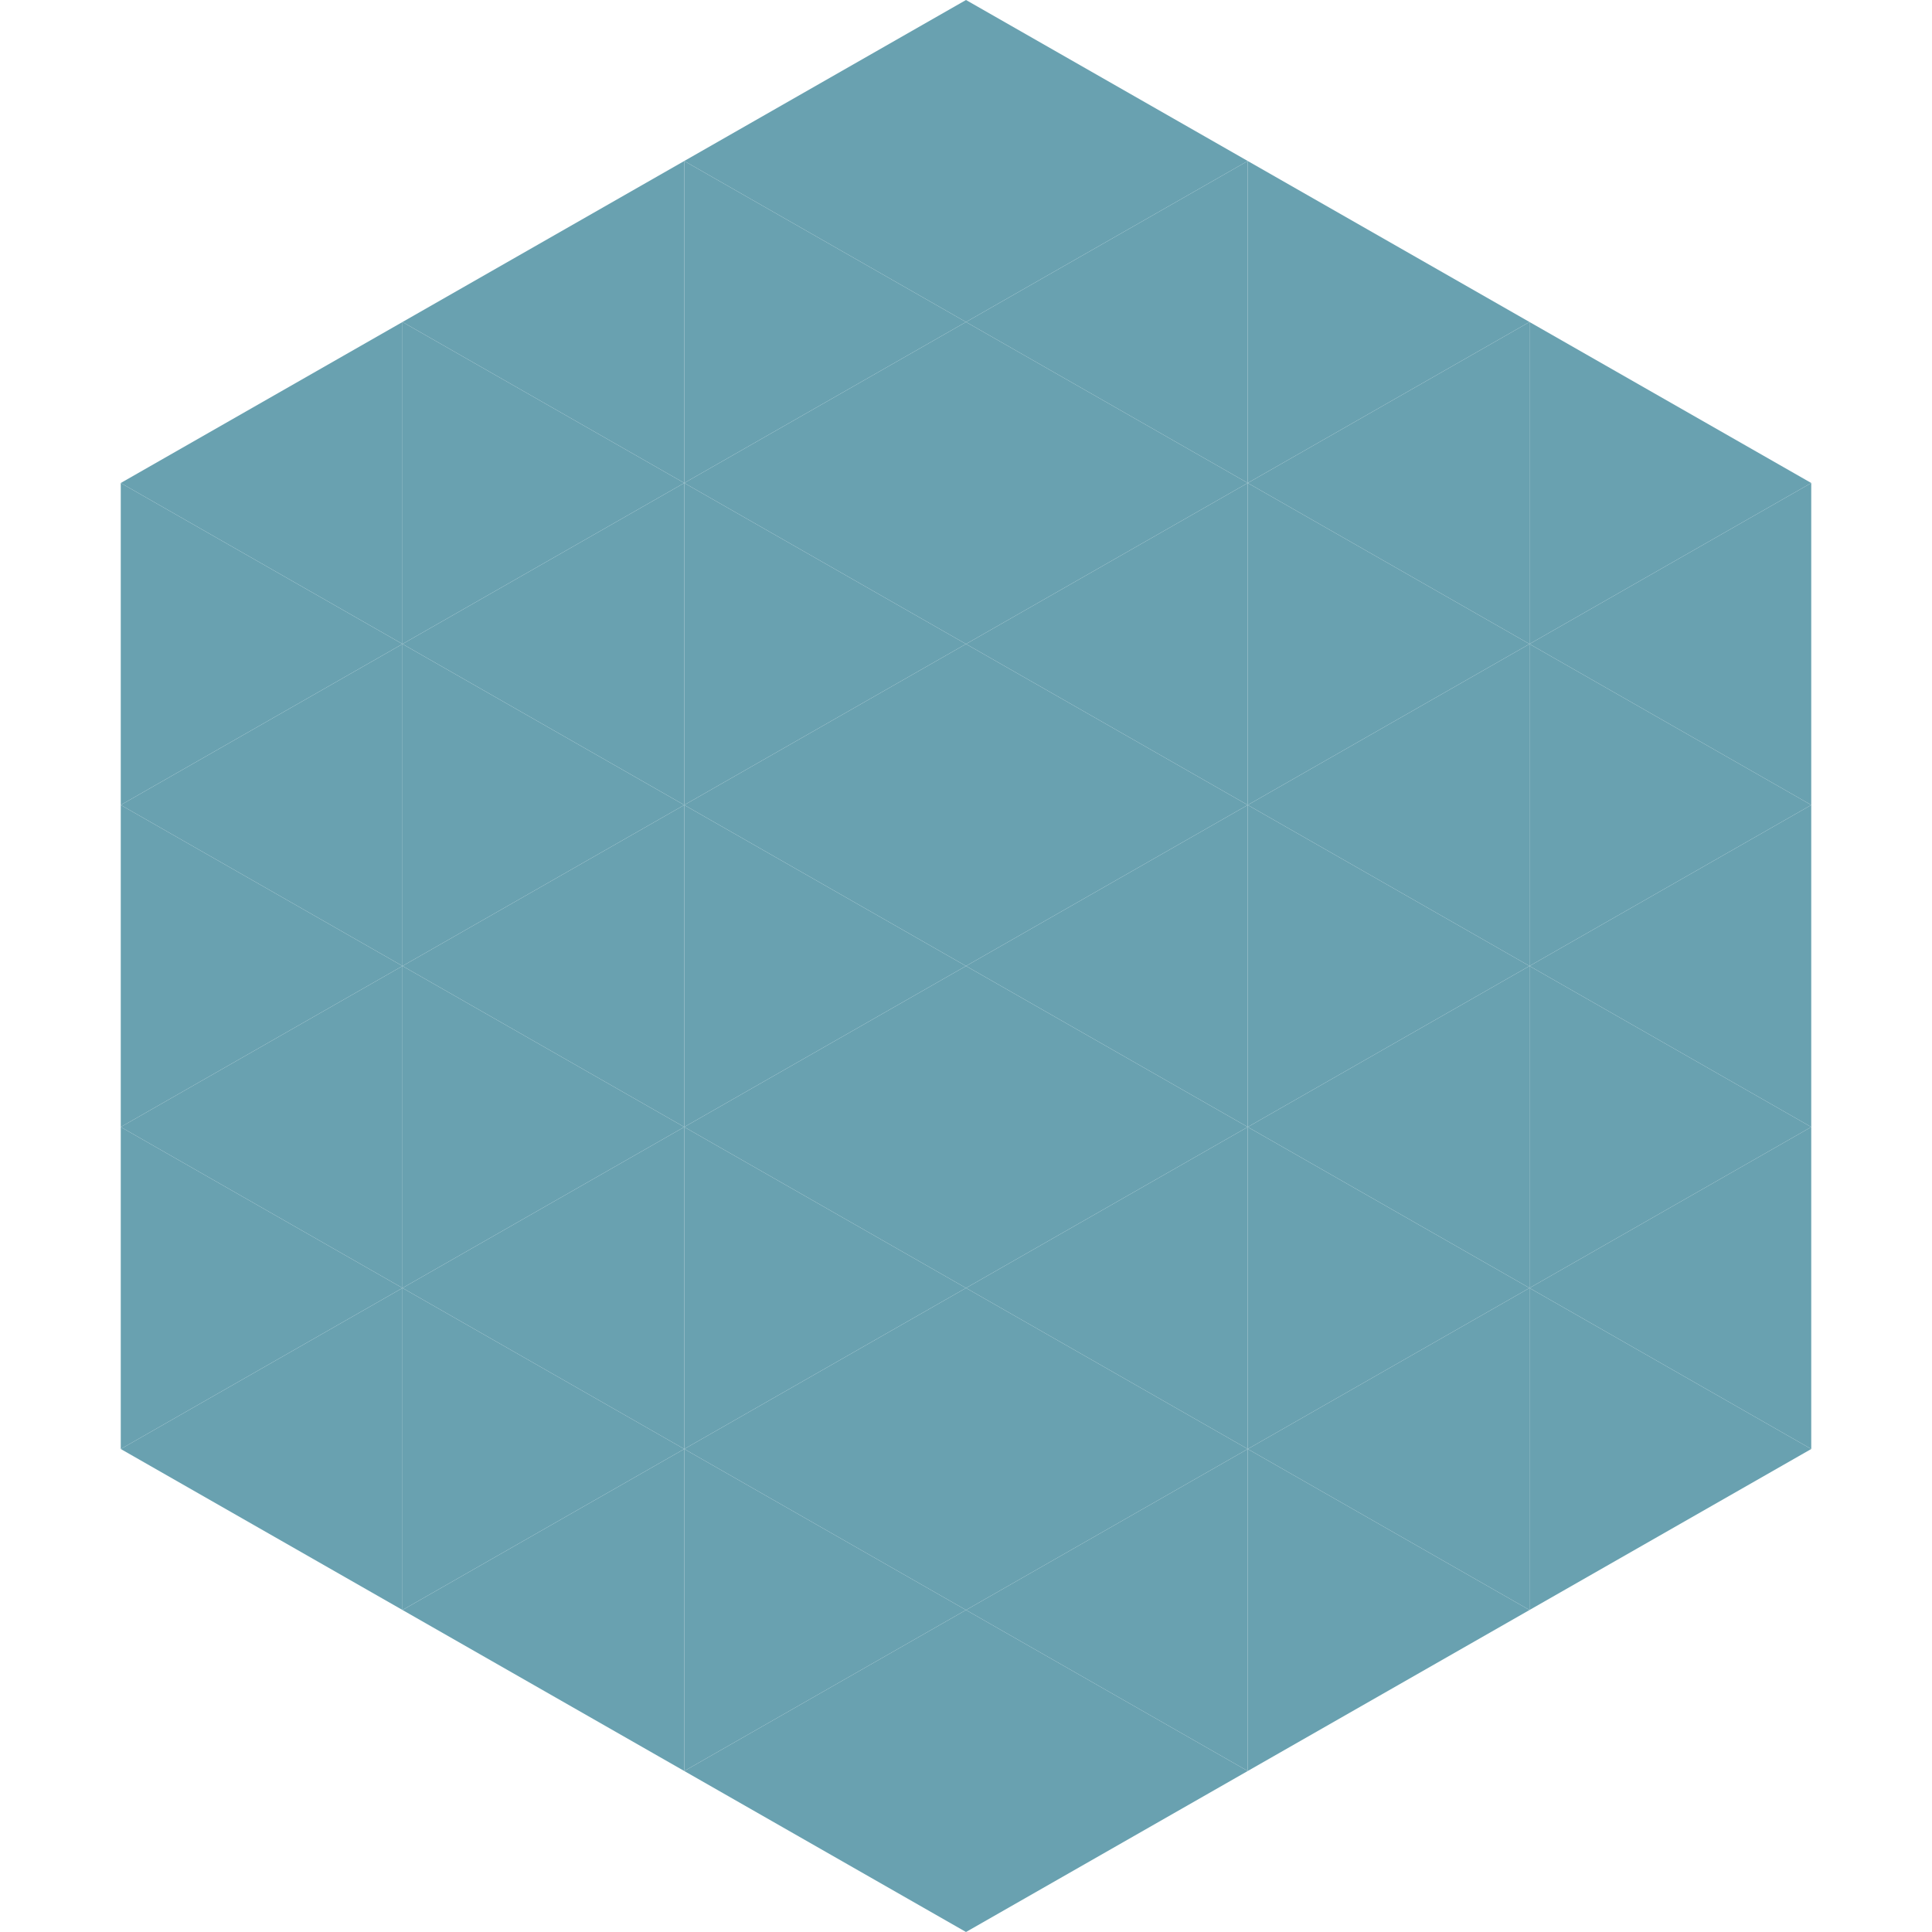 <?xml version="1.0"?>
<!-- Generated by SVGo -->
<svg width="240" height="240"
     xmlns="http://www.w3.org/2000/svg"
     xmlns:xlink="http://www.w3.org/1999/xlink">
<polygon points="50,40 15,60 50,80" style="fill:rgb(105,161,176)" />
<polygon points="190,40 225,60 190,80" style="fill:rgb(105,161,176)" />
<polygon points="15,60 50,80 15,100" style="fill:rgb(105,161,176)" />
<polygon points="225,60 190,80 225,100" style="fill:rgb(105,161,176)" />
<polygon points="50,80 15,100 50,120" style="fill:rgb(105,161,176)" />
<polygon points="190,80 225,100 190,120" style="fill:rgb(105,161,176)" />
<polygon points="15,100 50,120 15,140" style="fill:rgb(105,161,176)" />
<polygon points="225,100 190,120 225,140" style="fill:rgb(105,161,176)" />
<polygon points="50,120 15,140 50,160" style="fill:rgb(105,161,176)" />
<polygon points="190,120 225,140 190,160" style="fill:rgb(105,161,176)" />
<polygon points="15,140 50,160 15,180" style="fill:rgb(105,161,176)" />
<polygon points="225,140 190,160 225,180" style="fill:rgb(105,161,176)" />
<polygon points="50,160 15,180 50,200" style="fill:rgb(105,161,176)" />
<polygon points="190,160 225,180 190,200" style="fill:rgb(105,161,176)" />
<polygon points="15,180 50,200 15,220" style="fill:rgb(255,255,255); fill-opacity:0" />
<polygon points="225,180 190,200 225,220" style="fill:rgb(255,255,255); fill-opacity:0" />
<polygon points="50,0 85,20 50,40" style="fill:rgb(255,255,255); fill-opacity:0" />
<polygon points="190,0 155,20 190,40" style="fill:rgb(255,255,255); fill-opacity:0" />
<polygon points="85,20 50,40 85,60" style="fill:rgb(105,161,176)" />
<polygon points="155,20 190,40 155,60" style="fill:rgb(105,161,176)" />
<polygon points="50,40 85,60 50,80" style="fill:rgb(105,161,176)" />
<polygon points="190,40 155,60 190,80" style="fill:rgb(105,161,176)" />
<polygon points="85,60 50,80 85,100" style="fill:rgb(105,161,176)" />
<polygon points="155,60 190,80 155,100" style="fill:rgb(105,161,176)" />
<polygon points="50,80 85,100 50,120" style="fill:rgb(105,161,176)" />
<polygon points="190,80 155,100 190,120" style="fill:rgb(105,161,176)" />
<polygon points="85,100 50,120 85,140" style="fill:rgb(105,161,176)" />
<polygon points="155,100 190,120 155,140" style="fill:rgb(105,161,176)" />
<polygon points="50,120 85,140 50,160" style="fill:rgb(105,161,176)" />
<polygon points="190,120 155,140 190,160" style="fill:rgb(105,161,176)" />
<polygon points="85,140 50,160 85,180" style="fill:rgb(105,161,176)" />
<polygon points="155,140 190,160 155,180" style="fill:rgb(105,161,176)" />
<polygon points="50,160 85,180 50,200" style="fill:rgb(105,161,176)" />
<polygon points="190,160 155,180 190,200" style="fill:rgb(105,161,176)" />
<polygon points="85,180 50,200 85,220" style="fill:rgb(105,161,176)" />
<polygon points="155,180 190,200 155,220" style="fill:rgb(105,161,176)" />
<polygon points="120,0 85,20 120,40" style="fill:rgb(105,161,176)" />
<polygon points="120,0 155,20 120,40" style="fill:rgb(105,161,176)" />
<polygon points="85,20 120,40 85,60" style="fill:rgb(105,161,176)" />
<polygon points="155,20 120,40 155,60" style="fill:rgb(105,161,176)" />
<polygon points="120,40 85,60 120,80" style="fill:rgb(105,161,176)" />
<polygon points="120,40 155,60 120,80" style="fill:rgb(105,161,176)" />
<polygon points="85,60 120,80 85,100" style="fill:rgb(105,161,176)" />
<polygon points="155,60 120,80 155,100" style="fill:rgb(105,161,176)" />
<polygon points="120,80 85,100 120,120" style="fill:rgb(105,161,176)" />
<polygon points="120,80 155,100 120,120" style="fill:rgb(105,161,176)" />
<polygon points="85,100 120,120 85,140" style="fill:rgb(105,161,176)" />
<polygon points="155,100 120,120 155,140" style="fill:rgb(105,161,176)" />
<polygon points="120,120 85,140 120,160" style="fill:rgb(105,161,176)" />
<polygon points="120,120 155,140 120,160" style="fill:rgb(105,161,176)" />
<polygon points="85,140 120,160 85,180" style="fill:rgb(105,161,176)" />
<polygon points="155,140 120,160 155,180" style="fill:rgb(105,161,176)" />
<polygon points="120,160 85,180 120,200" style="fill:rgb(105,161,176)" />
<polygon points="120,160 155,180 120,200" style="fill:rgb(105,161,176)" />
<polygon points="85,180 120,200 85,220" style="fill:rgb(105,161,176)" />
<polygon points="155,180 120,200 155,220" style="fill:rgb(105,161,176)" />
<polygon points="120,200 85,220 120,240" style="fill:rgb(105,161,176)" />
<polygon points="120,200 155,220 120,240" style="fill:rgb(105,161,176)" />
<polygon points="85,220 120,240 85,260" style="fill:rgb(255,255,255); fill-opacity:0" />
<polygon points="155,220 120,240 155,260" style="fill:rgb(255,255,255); fill-opacity:0" />
</svg>
